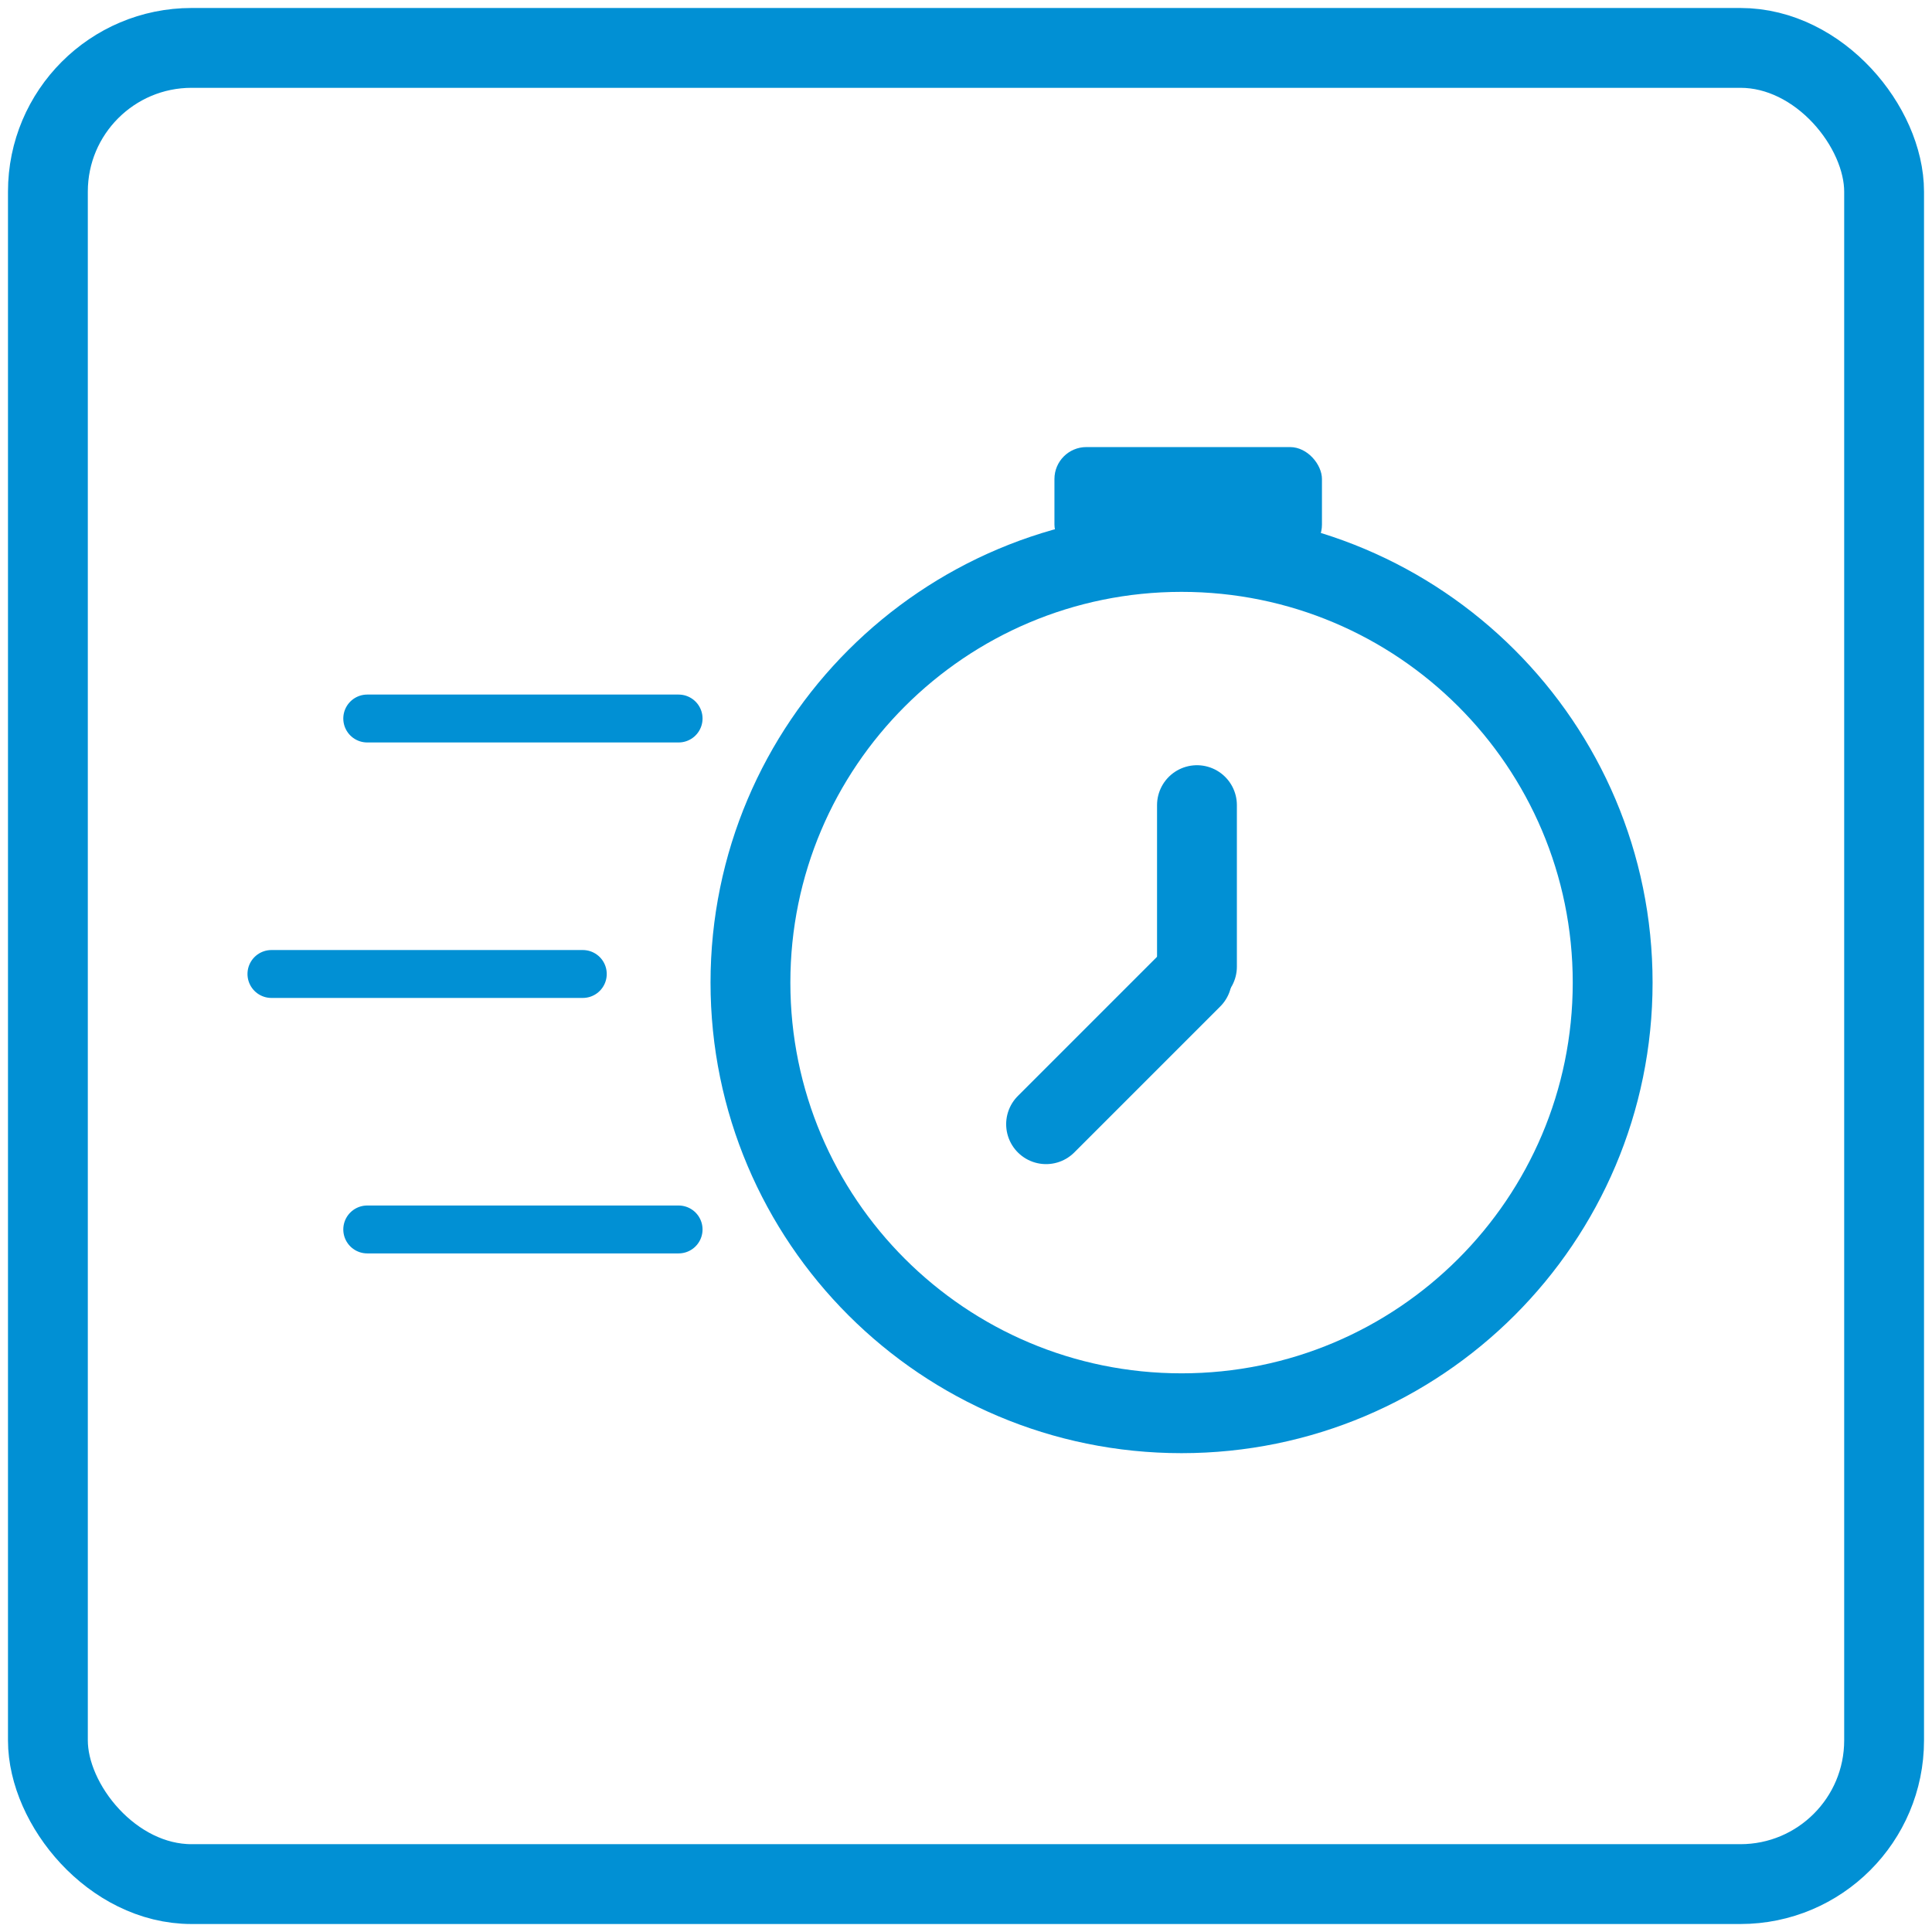 <svg width="121" height="121" viewBox="0 0 121 121" fill="none" xmlns="http://www.w3.org/2000/svg">
<rect x="3" y="3" width="115" height="115" rx="9" stroke="#0190D4" stroke-width="5"/>
<path d="M74 88.511C88.912 88.511 101 76.435 101 61.539C101 46.644 88.912 34.568 74 34.568C59.088 34.568 47 46.644 47 61.539C47 76.435 59.088 88.511 74 88.511Z" stroke="#0190D4" stroke-width="5"/>
<path d="M74.965 60.54V50.425" stroke="#0190D4" stroke-width="5" stroke-linecap="round" stroke-linejoin="round"/>
<path d="M74.654 61.269L65.515 70.408" stroke="#0190D4" stroke-width="5" stroke-linecap="round" stroke-linejoin="round"/>
<rect x="66.039" y="28" width="16.754" height="6.854" rx="2" fill="#0190D4"/>
<path d="M23 45H42.5" stroke="#0190D4" stroke-width="3" stroke-linecap="round"/>
<path d="M17 61H36.5" stroke="#0190D4" stroke-width="3" stroke-linecap="round"/>
<path d="M23 77H42.5" stroke="#0190D4" stroke-width="3" stroke-linecap="round"/>
</svg>
